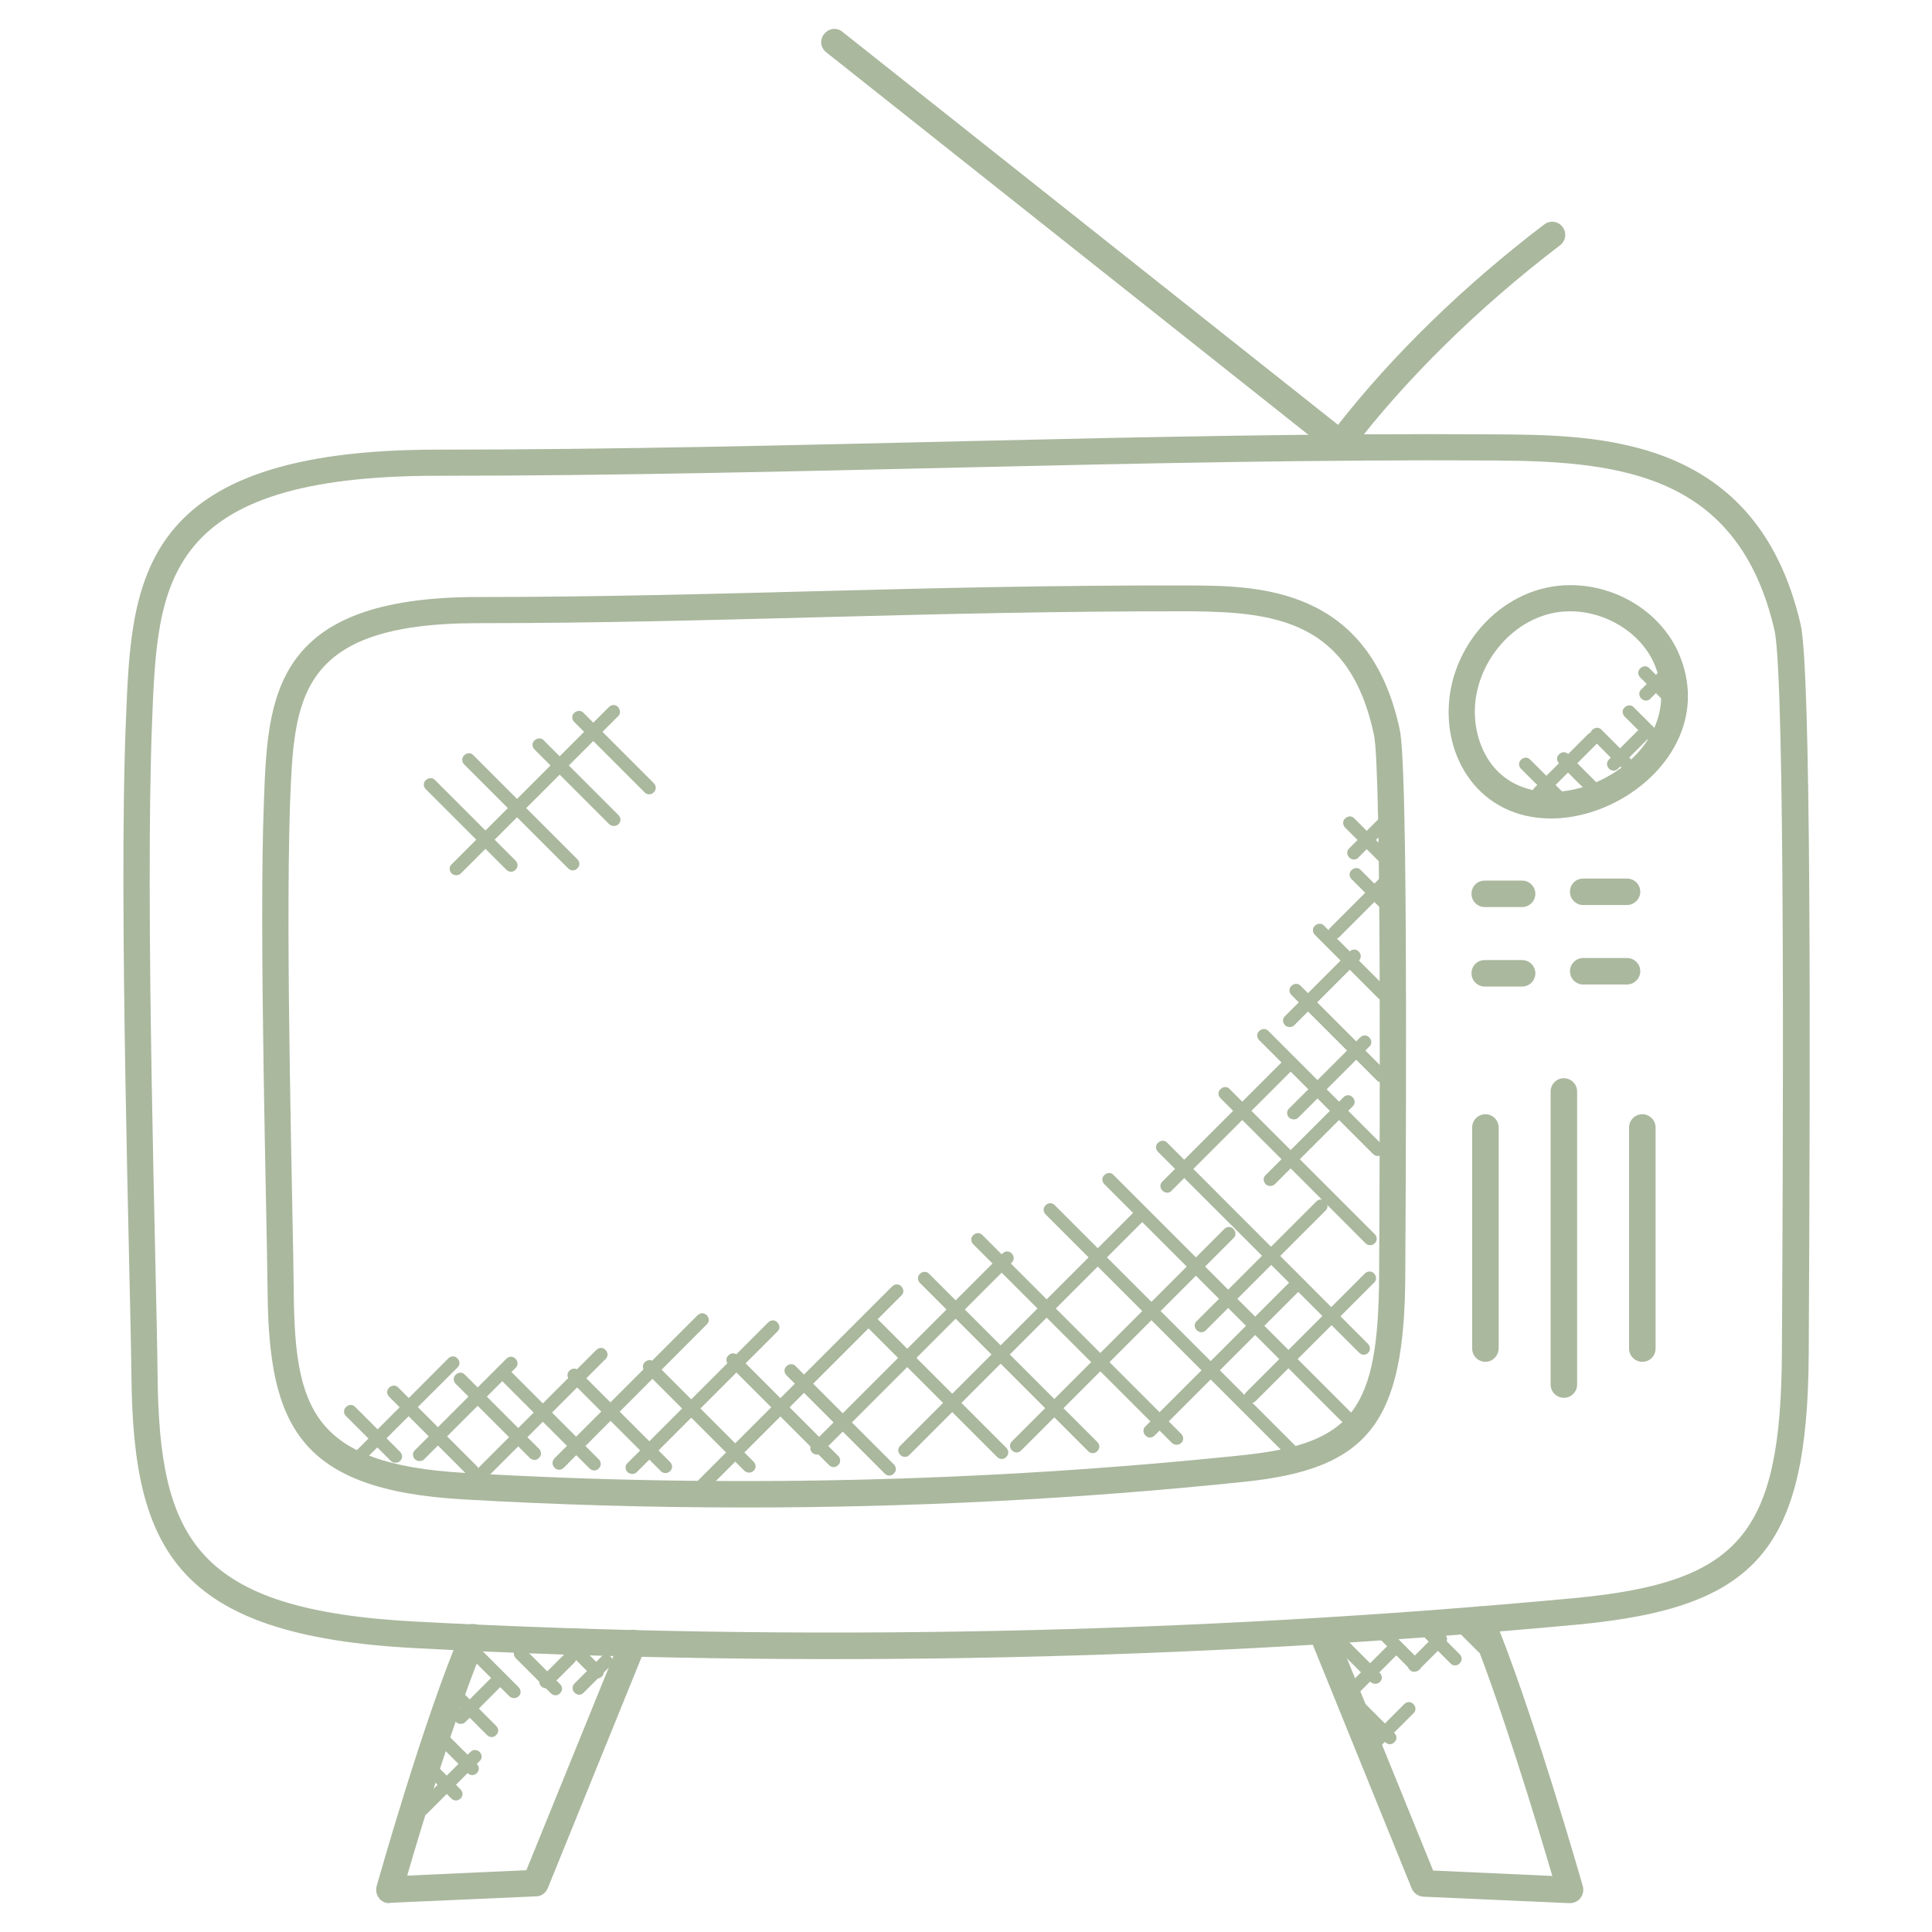 <?xml version="1.0" encoding="utf-8"?>
<!-- Generator: Adobe Illustrator 28.3.0, SVG Export Plug-In . SVG Version: 6.00 Build 0)  -->
<svg version="1.1" id="Layer_1" xmlns="http://www.w3.org/2000/svg" xmlns:xlink="http://www.w3.org/1999/xlink" x="0px" y="0px"
	 viewBox="0 0 568.9 568.9" style="enable-background:new 0 0 568.9 568.9;" xml:space="preserve">
<style type="text/css">
	.st0{fill:#AAB89E;}
</style>
<g>
	<g>
		<g>
			<g>
				<g>
					<path class="st0" d="M122.1,485.3c-70.3-3.7-82.9-28.9-83.4-80.3c-0.3-28.3-3.9-140.7-1.6-193.3c1.6-40.8,3.2-79.3,91.7-79.3
						c104,0,209.2-5.2,311.5-4.5c30.6,0.2,77,0.4,89.9,55.9c3.1,13.3,2.9,121.7,2.4,214.7c-0.3,57.7-15,74.9-68.3,79.9
						C354.3,488.6,239.5,491.5,122.1,485.3L122.1,485.3z M128.7,140.1c-81,0-82.3,31.7-83.9,71.9c-2.2,55.2,1.3,163,1.6,192.9
						c0.5,48.4,11.2,69.2,76.1,72.6c113.1,6,228.4,3.6,340.9-6.9c49-4.6,61-18.8,61.3-72.2c0.3-54.4,1.1-198.8-2.2-212.9
						c-10.6-45.7-45-49.7-82.3-49.9C337.2,135,232.4,140.1,128.7,140.1L128.7,140.1z"/>
				</g>
			</g>
			<g>
				<g>
					<path class="st0" d="M219.4,443.9c-27.7,0-55.7-0.8-83.2-2.4c-48.3-2.8-57-21.9-57.4-61c-0.2-22.3-2.6-106.1-1.1-144
						c1.1-31.2,2.2-60.7,63-60.7c70.4,0,131.6-3.6,209.7-3.4c19.8,0.1,52.9,0.3,61.8,42.6c2.1,10,2,91.1,1.6,160.6
						c-0.2,43.3-10.8,56.9-47.1,60.7C318.1,441.4,268.5,443.9,219.4,443.9L219.4,443.9z M140.7,183.5c-53.3,0-54.1,22.3-55.3,53.3
						c-1.4,41.7,0.9,120.7,1.1,143.6c0.3,34.3,5.4,50.7,50.1,53.3c76.1,4.5,153.6,2.7,229.3-5.2c32.5-3.4,40-13.3,40.2-53
						c0.2-36.7,0.7-148.4-1.5-159c-7-33.5-28.7-36.3-54.2-36.5C273,179.9,210.7,183.5,140.7,183.5z"/>
				</g>
			</g>
			<g>
				<g>
					<path class="st0" d="M462.3,560.4c-0.1,0-0.1,0-0.2,0l-43-1.9c-1.5-0.1-2.8-1-3.4-2.4l-29.9-73.7c-0.8-2,0.1-4.2,2.1-5.1
						c2-0.8,4.3,0.2,5.1,2.1l29,71.4l35.1,1.6c-4.1-14-15.9-53.1-24.7-74c-0.8-2,0.1-4.3,2.1-5.1c2-0.8,4.2,0.1,5.1,2.1
						c11,26.2,25.9,77.9,26.5,80.1C466.7,558,464.9,560.4,462.3,560.4L462.3,560.4z"/>
				</g>
			</g>
			<g>
				<g>
					<path class="st0" d="M114.6,560.4c-1.2,0-2.3-0.5-3-1.5c-0.8-1-1-2.3-0.7-3.5c0.6-2,13.7-48.6,24.8-74.8c0.8-2,3.1-2.9,5.1-2.1
						c2,0.8,2.9,3.1,2.1,5.1c-8.7,20.7-19.2,55.6-23,68.7l35.1-1.6l27.8-68.4c0.8-2,3.1-2.9,5.1-2.1c2,0.8,2.9,3.1,2.1,5.1
						l-28.7,70.7c-0.6,1.4-1.9,2.4-3.4,2.4l-43,1.9C114.7,560.4,114.7,560.4,114.6,560.4z"/>
				</g>
			</g>
			<g>
				<g>
					<path class="st0" d="M435.1,232.2c-5.8-6.1-8.9-14.8-8.5-24.1c0.8-18.8,16.4-35.8,35.8-35.8c13.7,0,26.5,8,31.8,19.8
						C509.6,227,458.2,256.3,435.1,232.2z M462.3,180c-15.2,0-27.4,14-28,28.4c-0.3,7,2.1,13.9,6.4,18.4
						c17.2,17.9,58.3-4.6,46.3-31.6C483,186.3,472.9,180,462.3,180z"/>
				</g>
			</g>
			<g>
				<g>
					<g>
						<path class="st0" d="M448.2,267.1h-11c-2.1,0-3.9-1.7-3.9-3.9s1.7-3.9,3.9-3.9h11c2.1,0,3.9,1.7,3.9,3.9
							C452.1,265.4,450.3,267.1,448.2,267.1z"/>
					</g>
				</g>
				<g>
					<g>
						<path class="st0" d="M479.1,266.5h-12.9c-2.1,0-3.9-1.7-3.9-3.9s1.7-3.9,3.9-3.9h12.9c2.1,0,3.9,1.7,3.9,3.9
							C483,264.7,481.2,266.5,479.1,266.5z"/>
					</g>
				</g>
			</g>
			<g>
				<g>
					<g>
						<path class="st0" d="M448.2,290.5h-11c-2.1,0-3.9-1.7-3.9-3.9s1.7-3.9,3.9-3.9h11c2.1,0,3.9,1.7,3.9,3.9
							S450.3,290.5,448.2,290.5z"/>
					</g>
				</g>
				<g>
					<g>
						<path class="st0" d="M479.1,289.9h-12.9c-2.1,0-3.9-1.7-3.9-3.9c0-2.1,1.7-3.9,3.9-3.9h12.9c2.1,0,3.9,1.7,3.9,3.9
							C483,288.1,481.2,289.9,479.1,289.9z"/>
					</g>
				</g>
			</g>
			<g>
				<g>
					<g>
						<path class="st0" d="M460.5,411.6c-2.1,0-3.9-1.7-3.9-3.9v-86.3c0-2.1,1.7-3.9,3.9-3.9c2.1,0,3.9,1.7,3.9,3.9v86.3
							C464.4,409.9,462.6,411.6,460.5,411.6z"/>
					</g>
				</g>
				<g>
					<g>
						<g>
							<path class="st0" d="M483.6,401c-2.1,0-3.9-1.7-3.9-3.9v-65.1c0-2.1,1.7-3.9,3.9-3.9c2.1,0,3.9,1.7,3.9,3.9v65.1
								C487.5,399.3,485.8,401,483.6,401z"/>
						</g>
					</g>
					<g>
						<g>
							<path class="st0" d="M437.4,401c-2.1,0-3.9-1.7-3.9-3.9v-65.1c0-2.1,1.7-3.9,3.9-3.9c2.1,0,3.9,1.7,3.9,3.9v65.1
								C441.2,399.3,439.5,401,437.4,401z"/>
						</g>
					</g>
				</g>
			</g>
		</g>
		<g>
			<g>
				<path class="st0" d="M394.7,134.4c-0.9,0-1.7-0.3-2.4-0.8l-149-118.2c-1.7-1.3-2-3.8-0.6-5.4c1.3-1.7,3.8-2,5.4-0.6l145.9,115.7
					c16.3-20.8,37.2-41.1,60.7-59c1.7-1.3,4.1-1,5.4,0.7c1.3,1.7,1,4.1-0.7,5.4c-24.1,18.4-45.5,39.4-61.7,60.7
					c-0.6,0.8-1.6,1.4-2.6,1.5C395,134.4,394.9,134.4,394.7,134.4L394.7,134.4z"/>
			</g>
		</g>
	</g>
	<g>
		<g>
			<path class="st0" d="M150,499.5l-13.4-13.4c-0.8-0.8-0.8-2,0-2.7c0.8-0.8,2-0.8,2.7,0l13.4,13.4c0.8,0.8,0.8,2,0,2.7
				C152,500.2,150.7,500.2,150,499.5z"/>
		</g>
	</g>
	<g>
		<g>
			<path class="st0" d="M143.4,510.9l-11.7-11.7c-0.8-0.8-0.8-2,0-2.7c0.8-0.8,2-0.8,2.7,0l11.7,11.7c0.8,0.8,0.8,2,0,2.7
				C145.4,511.7,144.2,511.7,143.4,510.9z"/>
		</g>
	</g>
	<g>
		<g>
			<path class="st0" d="M137.7,522.1l-8.3-8.3c-0.8-0.8-0.8-2,0-2.7c0.8-0.8,2-0.8,2.7,0l8.3,8.3c0.8,0.8,0.8,2,0,2.7
				C139.7,522.9,138.5,522.9,137.7,522.1z"/>
		</g>
	</g>
	<g>
		<g>
			<path class="st0" d="M132.9,529.6l-6-6c-0.8-0.8-0.8-2,0-2.7c0.8-0.8,2-0.8,2.7,0l6,6c0.8,0.8,0.8,2,0,2.7
				C134.8,530.4,133.6,530.3,132.9,529.6z"/>
		</g>
	</g>
	<g>
		<g>
			<path class="st0" d="M162.2,498.6l-10.3-10.3c-0.8-0.8-0.8-2,0-2.7c0.8-0.8,2-0.8,2.7,0l10.3,10.3c0.8,0.8,0.8,2,0,2.7
				C164.2,499.4,163,499.4,162.2,498.6z"/>
		</g>
	</g>
	<g>
		<g>
			<path class="st0" d="M174.5,493.7l-5.7-5.7c-0.8-0.8-0.8-2,0-2.7c0.8-0.8,2-0.8,2.7,0l5.7,5.7c0.8,0.8,0.8,2,0,2.7
				C176.5,494.4,175.3,494.4,174.5,493.7z"/>
		</g>
	</g>
	<g>
		<g>
			<path class="st0" d="M123.1,534c-0.8-0.8-0.8-2,0-2.7l15.4-15.4c1.8-1.8,4.6,0.9,2.7,2.7L125.8,534
				C125.1,534.8,123.8,534.8,123.1,534z"/>
		</g>
	</g>
	<g>
		<g>
			<path class="st0" d="M134.3,507.1c-0.8-0.8-0.8-2,0-2.7l11.3-11.3c0.8-0.8,2-0.8,2.7,0c0.8,0.8,0.8,2,0,2.7l-11.3,11.3
				C136.3,507.8,135.1,507.8,134.3,507.1z"/>
		</g>
	</g>
	<g>
		<g>
			<path class="st0" d="M159.4,496.6c-0.8-0.8-0.8-2,0-2.7l7-7c0.8-0.8,2-0.8,2.7,0c0.8,0.8,0.8,2,0,2.7l-7,7
				C161.4,497.3,160.2,497.3,159.4,496.6z"/>
		</g>
	</g>
	<g>
		<g>
			<path class="st0" d="M169.2,495.7l7.9-7.9c0.8-0.8,2-0.8,2.7,0c0.8,0.8,0.8,2,0,2.7l-7.9,7.9
				C170.1,500.3,167.4,497.5,169.2,495.7z"/>
		</g>
	</g>
	<g>
		<g>
			<path class="st0" d="M403.6,495.3l-12.2-12.2c-0.8-0.8-0.8-2,0-2.7c0.8-0.8,2-0.8,2.7,0l12.2,12.2c0.8,0.8,0.8,2,0,2.7
				C405.6,496,404.4,496,403.6,495.3z"/>
		</g>
	</g>
	<g>
		<g>
			<path class="st0" d="M415.3,491.6l-10-10c-0.8-0.8-0.8-2,0-2.7c0.8-0.8,2-0.8,2.7,0l10,10c0.8,0.8,0.8,2,0,2.7
				C417.3,492.3,416.1,492.3,415.3,491.6z"/>
		</g>
	</g>
	<g>
		<g>
			<path class="st0" d="M427.1,489.8l-7.5-7.5c-0.8-0.8-0.8-2,0-2.7c0.8-0.8,2-0.8,2.7,0l7.5,7.5c0.8,0.8,0.8,2,0,2.7
				C429.1,490.6,427.8,490.6,427.1,489.8z"/>
		</g>
	</g>
	<g>
		<g>
			<path class="st0" d="M435.2,486.3l-5.1-5.1c-0.8-0.8-0.8-2,0-2.7c0.8-0.8,2-0.8,2.7,0l5.1,5.1c0.8,0.8,0.8,2,0,2.7
				C437.2,487.1,435.9,487.1,435.2,486.3z"/>
		</g>
	</g>
	<g>
		<g>
			<path class="st0" d="M407.9,513l-9.7-9.7c-0.8-0.8-0.8-2,0-2.7c0.8-0.8,2-0.8,2.7,0l9.7,9.7c0.8,0.8,0.8,2,0,2.7
				C409.9,513.8,408.7,513.8,407.9,513z"/>
		</g>
	</g>
	<g>
		<g>
			<path class="st0" d="M401.6,516.4c-0.8-0.8-0.8-2,0-2.7l11.9-11.9c0.8-0.8,2-0.8,2.7,0c0.8,0.8,0.8,2,0,2.7l-11.9,11.9
				C403.6,517.2,402.3,517.2,401.6,516.4z"/>
		</g>
	</g>
	<g>
		<g>
			<path class="st0" d="M398.1,499.8c-0.5,0-1-0.2-1.4-0.6c-0.8-0.8-0.8-2,0-2.7l11.6-11.6c0.8-0.8,2-0.8,2.7,0c0.8,0.8,0.8,2,0,2.7
				l-11.6,11.6C399.1,499.6,398.6,499.8,398.1,499.8L398.1,499.8z"/>
		</g>
	</g>
	<g>
		<g>
			<path class="st0" d="M415.1,491.7c-0.8-0.8-0.8-2,0-2.7l7.7-7.7c0.8-0.8,2-0.8,2.7,0c0.8,0.8,0.8,2,0,2.7l-7.7,7.7
				C417.1,492.4,415.8,492.5,415.1,491.7z"/>
		</g>
	</g>
	<g>
		<g>
			<path class="st0" d="M458.9,237.4l-11-11c-0.8-0.8-0.8-2,0-2.7c0.8-0.8,2-0.8,2.7,0l11,11c0.8,0.8,0.8,2,0,2.7
				C460.9,238.1,459.7,238.1,458.9,237.4z"/>
		</g>
	</g>
	<g>
		<g>
			<path class="st0" d="M470.1,235c-1.3,0-10.1-9.3-11-10.2c-0.8-0.8-0.8-2,0-2.7c0.8-0.8,2-0.8,2.7,0l9.7,9.7c0.8,0.8,0.8,2,0,2.7
				C471.1,234.8,470.6,235,470.1,235L470.1,235z"/>
		</g>
	</g>
	<g>
		<g>
			<path class="st0" d="M479.4,227.3c-1.3,0-9.6-8.8-10.5-9.7c-0.8-0.8-0.8-2,0-2.7c0.8-0.8,2-0.8,2.7,0l9.2,9.2
				c0.8,0.8,0.8,2,0,2.7C480.4,227.1,479.9,227.3,479.4,227.3z"/>
		</g>
	</g>
	<g>
		<g>
			<path class="st0" d="M486.3,218.9l-7.9-7.9c-0.8-0.8-0.8-2,0-2.7c0.8-0.8,2-0.8,2.7,0l7.9,7.9c0.8,0.8,0.8,2,0,2.7
				C488.2,219.6,487,219.6,486.3,218.9z"/>
		</g>
	</g>
	<g>
		<g>
			<path class="st0" d="M489.7,206.2l-6.7-6.7c-0.8-0.8-0.8-2,0-2.7c0.8-0.8,2-0.8,2.7,0l6.7,6.7c0.8,0.8,0.8,2,0,2.7
				C491.6,207,490.4,207,489.7,206.2z"/>
		</g>
	</g>
	<g>
		<g>
			<path class="st0" d="M451.9,234.6c-0.8-0.8-0.8-2,0-2.7l15.7-15.7c0.8-0.8,2-0.8,2.7,0c0.8,0.8,0.8,2,0,2.7l-15.7,15.7
				C453.9,235.3,452.6,235.3,451.9,234.6z"/>
		</g>
	</g>
	<g>
		<g>
			<path class="st0" d="M473.8,223.6l9.2-9.2c1.8-1.8,4.6,0.9,2.7,2.7l-9.2,9.2C474.7,228.2,472,225.4,473.8,223.6z"/>
		</g>
	</g>
	<g>
		<g>
			<path class="st0" d="M484.7,206.3c-0.5,0-1-0.2-1.4-0.6c-0.8-0.8-0.8-2,0-2.7l6.4-6.4c0.8-0.8,2-0.8,2.7,0c0.8,0.8,0.8,2,0,2.7
				l-6.4,6.4C485.7,206.1,485.2,206.3,484.7,206.3L484.7,206.3z"/>
		</g>
	</g>
	<g>
		<g>
			<path class="st0" d="M380.8,430.5l-72.9-72.9c-0.8-0.8-0.8-2,0-2.7c0.8-0.8,2-0.8,2.7,0l72.9,72.9c0.8,0.8,0.8,2,0,2.7
				C382.8,431.3,381.5,431.3,380.8,430.5z"/>
		</g>
	</g>
	<g>
		<g>
			<path class="st0" d="M394.9,418.4l-69.7-69.7c-0.8-0.8-0.8-2,0-2.7c0.8-0.8,2-0.8,2.7,0l69.7,69.7c0.8,0.8,0.8,2,0,2.7
				C396.9,419.1,395.7,419.1,394.9,418.4L394.9,418.4z"/>
		</g>
	</g>
	<g>
		<g>
			<path class="st0" d="M400.2,398.3L341,339.2c-0.8-0.8-0.8-2,0-2.7c0.8-0.8,2-0.8,2.7,0l59.1,59.2c0.8,0.8,0.8,2,0,2.7
				C402.2,399.1,401,399.1,400.2,398.3z"/>
		</g>
	</g>
	<g>
		<g>
			<path class="st0" d="M402.1,366.1l-42.7-42.7c-0.8-0.8-0.8-2,0-2.7c0.8-0.8,2-0.8,2.7,0l42.7,42.7c0.8,0.8,0.8,2,0,2.7
				C404.1,366.8,402.9,366.9,402.1,366.1z"/>
		</g>
	</g>
	<g>
		<g>
			<path class="st0" d="M404.3,339.8l-33.5-33.5c-0.8-0.8-0.8-2,0-2.7c0.8-0.8,2-0.8,2.7,0l33.5,33.5c0.8,0.8,0.8,2,0,2.7
				C406.3,340.6,405.1,340.6,404.3,339.8L404.3,339.8z"/>
		</g>
	</g>
	<g>
		<g>
			<path class="st0" d="M405.4,318.1L380.3,293c-0.8-0.8-0.8-2,0-2.7c0.8-0.8,2-0.8,2.7,0l25.1,25.1c0.8,0.8,0.8,2,0,2.7
				C407.3,318.9,406.1,318.9,405.4,318.1z"/>
		</g>
	</g>
	<g>
		<g>
			<path class="st0" d="M405.9,294l-18.7-18.7c-0.8-0.8-0.8-2,0-2.7c0.8-0.8,2-0.8,2.7,0l18.7,18.7c0.8,0.8,0.8,2,0,2.7
				C407.9,294.7,406.7,294.8,405.9,294z"/>
		</g>
	</g>
	<g>
		<g>
			<path class="st0" d="M405.9,266.8l-7.9-7.9c-0.8-0.8-0.8-2,0-2.7c0.8-0.8,2-0.8,2.7,0l7.9,7.9c0.8,0.8,0.8,2,0,2.7
				C407.9,267.5,406.7,267.5,405.9,266.8z"/>
		</g>
	</g>
	<g>
		<g>
			<path class="st0" d="M405.8,253.4l-9.7-9.7c-0.8-0.8-0.8-2,0-2.7c0.8-0.8,2-0.8,2.7,0l9.7,9.7
				C410.3,252.4,407.5,255.1,405.8,253.4z"/>
		</g>
	</g>
	<g>
		<g>
			<path class="st0" d="M345.1,424.9l-58.5-58.5c-0.8-0.8-0.8-2,0-2.7c0.8-0.8,2-0.8,2.7,0l58.5,58.5c0.8,0.8,0.8,2,0,2.7
				C347.1,425.6,345.9,425.6,345.1,424.9L345.1,424.9z"/>
		</g>
	</g>
	<g>
		<g>
			<path class="st0" d="M320.4,427.3l-49.5-49.5c-0.8-0.8-0.8-2,0-2.7c0.8-0.8,2-0.8,2.7,0l49.5,49.5c0.8,0.8,0.8,2,0,2.7
				C322.4,428.1,321.1,428.1,320.4,427.3z"/>
		</g>
	</g>
	<g>
		<g>
			<path class="st0" d="M293.7,429.1L255,390.4c-0.8-0.8-0.8-2,0-2.7c0.8-0.8,2-0.8,2.7,0l38.6,38.6c0.8,0.8,0.8,2,0,2.7
				C295.7,429.8,294.4,429.8,293.7,429.1z"/>
		</g>
	</g>
	<g>
		<g>
			<path class="st0" d="M260.5,433.9L231.6,405c-0.8-0.8-0.8-2,0-2.7c0.8-0.8,2-0.8,2.7,0l28.9,28.9c0.8,0.8,0.8,2,0,2.7
				C262.5,434.7,261.3,434.7,260.5,433.9z"/>
		</g>
	</g>
	<g>
		<g>
			<path class="st0" d="M244.1,431.4l-29.6-29.6c-0.8-0.8-0.8-2,0-2.7c0.8-0.8,2-0.8,2.7,0l29.6,29.6c0.8,0.8,0.8,2,0,2.7
				C246.1,432.2,244.9,432.2,244.1,431.4z"/>
		</g>
	</g>
	<g>
		<g>
			<path class="st0" d="M219.2,433.1l-29.3-29.3c-0.8-0.8-0.8-2,0-2.7c0.8-0.8,2-0.8,2.7,0l29.3,29.3c0.8,0.8,0.8,2,0,2.7
				C221.2,433.8,220,433.8,219.2,433.1L219.2,433.1z"/>
		</g>
	</g>
	<g>
		<g>
			<path class="st0" d="M194.6,433.2l-26.9-26.9c-0.8-0.8-0.8-2,0-2.7c0.8-0.8,2-0.8,2.7,0l26.9,26.9c0.8,0.8,0.8,2,0,2.7
				C196.6,433.9,195.4,434,194.6,433.2z"/>
		</g>
	</g>
	<g>
		<g>
			<path class="st0" d="M173.6,432.4l-26.2-26.2c-0.8-0.8-0.8-2,0-2.7c0.8-0.8,2-0.8,2.7,0l26.2,26.2c0.8,0.8,0.8,2,0,2.7
				C175.6,433.2,174.4,433.2,173.6,432.4z"/>
		</g>
	</g>
	<g>
		<g>
			<path class="st0" d="M156,429.3l-21.8-21.8c-0.8-0.8-0.8-2,0-2.7c0.8-0.8,2-0.8,2.7,0l21.8,21.8c0.8,0.8,0.8,2,0,2.7
				C158,430.1,156.8,430.1,156,429.3z"/>
		</g>
	</g>
	<g>
		<g>
			<path class="st0" d="M137.7,434.4l-23.1-23.1c-0.8-0.8-0.8-2,0-2.7c0.8-0.8,2-0.8,2.7,0l23.1,23.1c0.8,0.8,0.8,2,0,2.7
				C139.7,435.2,138.5,435.2,137.7,434.4z"/>
		</g>
	</g>
	<g>
		<g>
			<path class="st0" d="M115.1,430.2L101.9,417c-0.8-0.8-0.8-2,0-2.7c0.8-0.8,2-0.8,2.7,0l13.2,13.2c0.8,0.8,0.8,2,0,2.7
				C117.1,430.9,115.8,430.9,115.1,430.2z"/>
		</g>
	</g>
	<g>
		<g>
			<path class="st0" d="M104.5,430.3c-0.8-0.8-0.8-2,0-2.7L132,400c0.8-0.8,2-0.8,2.7,0c0.8,0.8,0.8,2,0,2.7l-27.6,27.5
				C106.4,431,105.2,431.1,104.5,430.3z"/>
		</g>
	</g>
	<g>
		<g>
			<path class="st0" d="M122.2,429.7c-0.8-0.8-0.8-2,0-2.7l26.9-26.9c0.8-0.8,2-0.8,2.7,0c0.8,0.8,0.8,2,0,2.7l-26.9,26.9
				C124.2,430.4,122.9,430.4,122.2,429.7z"/>
		</g>
	</g>
	<g>
		<g>
			<path class="st0" d="M140.5,432.6l35.1-35.1c0.8-0.8,2-0.8,2.7,0c0.8,0.8,0.8,2,0,2.7l-35.1,35.1
				C141.4,437.2,138.7,434.4,140.5,432.6z"/>
		</g>
	</g>
	<g>
		<g>
			<path class="st0" d="M163.3,429.4l42.1-42.1c0.8-0.8,2-0.8,2.7,0c0.8,0.8,0.8,2,0,2.7L166,432.2
				C164.2,434,161.5,431.3,163.3,429.4z"/>
		</g>
	</g>
	<g>
		<g>
			<path class="st0" d="M184.8,433.5c-0.8-0.8-0.8-2,0-2.7l41.4-41.4c0.8-0.8,2-0.8,2.7,0c0.8,0.8,0.8,2,0,2.7l-41.4,41.4
				C186.8,434.2,185.6,434.2,184.8,433.5z"/>
		</g>
	</g>
	<g>
		<g>
			<path class="st0" d="M205.7,435.8l57-57c0.8-0.8,2-0.8,2.7,0c0.8,0.8,0.8,2,0,2.7l-57,57C206.6,440.3,203.9,437.6,205.7,435.8z"
				/>
		</g>
	</g>
	<g>
		<g>
			<path class="st0" d="M239.2,427.8c-0.8-0.8-0.8-2,0-2.7l56-56c0.8-0.8,2-0.8,2.7,0c0.8,0.8,0.8,2,0,2.7l-56,56
				C241.2,428.5,240,428.5,239.2,427.8L239.2,427.8z"/>
		</g>
	</g>
	<g>
		<g>
			<path class="st0" d="M265.1,428.4c-0.8-0.8-0.8-2,0-2.7l69.3-69.3c0.8-0.8,2-0.8,2.7,0c0.8,0.8,0.8,2,0,2.7l-69.3,69.3
				C267.1,429.2,265.9,429.2,265.1,428.4L265.1,428.4z"/>
		</g>
	</g>
	<g>
		<g>
			<path class="st0" d="M298,424.4l62.5-62.5c0.8-0.8,2-0.8,2.7,0c0.8,0.8,0.8,2,0,2.7l-62.5,62.5
				C298.9,428.9,296.2,426.2,298,424.4L298,424.4z"/>
		</g>
	</g>
	<g>
		<g>
			<path class="st0" d="M337.3,422.7c-0.8-0.8-0.8-2,0-2.7l42.4-42.4c0.8-0.8,2-0.8,2.7,0c0.8,0.8,0.8,2,0,2.7L340,422.7
				C339.2,423.5,338,423.5,337.3,422.7z"/>
		</g>
	</g>
	<g>
		<g>
			<path class="st0" d="M367,412.6c-0.8-0.8-0.8-2,0-2.7l34.9-34.9c0.8-0.8,2-0.8,2.7,0c0.8,0.8,0.8,2,0,2.7l-34.9,34.9
				C369,413.3,367.7,413.3,367,412.6z"/>
		</g>
	</g>
	<g>
		<g>
			<path class="st0" d="M352.4,391.7c-0.8-0.8-0.8-2,0-2.7l35.2-35.2c0.8-0.8,2-0.8,2.7,0c0.8,0.8,0.8,2,0,2.7l-35.2,35.2
				C354.4,392.5,353.2,392.5,352.4,391.7z"/>
		</g>
	</g>
	<g>
		<g>
			<path class="st0" d="M343.7,351.2c-0.5,0-1-0.2-1.4-0.6c-0.8-0.8-0.8-2,0-2.7l36.2-36.2c0.8-0.8,2-0.8,2.7,0c0.8,0.8,0.8,2,0,2.7
				l-36.2,36.2C344.7,351,344.2,351.2,343.7,351.2L343.7,351.2z"/>
		</g>
	</g>
	<g>
		<g>
			<path class="st0" d="M372.7,348.7c-0.8-0.8-0.8-2,0-2.7l22.9-22.9c0.8-0.8,2-0.8,2.7,0c0.8,0.8,0.8,2,0,2.7l-22.9,22.9
				C374.7,349.4,373.4,349.4,372.7,348.7z"/>
		</g>
	</g>
	<g>
		<g>
			<path class="st0" d="M379.6,329.1c-0.8-0.8-0.8-2,0-2.7l20.9-20.9c0.8-0.8,2-0.8,2.7,0c0.8,0.8,0.8,2,0,2.7l-20.9,20.9
				C381.6,329.8,380.4,329.8,379.6,329.1z"/>
		</g>
	</g>
	<g>
		<g>
			<path class="st0" d="M378.4,301.9c-0.8-0.8-0.8-2,0-2.7l19-19c0.8-0.8,2-0.8,2.7,0c0.8,0.8,0.8,2,0,2.7l-19,19
				C380.4,302.6,379.1,302.6,378.4,301.9z"/>
		</g>
	</g>
	<g>
		<g>
			<path class="st0" d="M391.7,275.9c-0.8-0.8-0.8-2,0-2.7l14.9-14.9c0.8-0.8,2-0.8,2.7,0c0.8,0.8,0.8,2,0,2.7l-14.9,14.9
				C393.6,276.7,392.4,276.7,391.7,275.9z"/>
		</g>
	</g>
	<g>
		<g>
			<path class="st0" d="M398.7,253.1c-0.5,0-1-0.2-1.4-0.6c-0.8-0.8-0.8-2,0-2.7l9.5-9.5c0.8-0.8,2-0.8,2.7,0c0.8,0.8,0.8,2,0,2.7
				l-9.5,9.5C399.7,252.9,399.2,253.1,398.7,253.1L398.7,253.1z"/>
		</g>
	</g>
	<g>
		<g>
			<path class="st0" d="M149.1,256.1l-23.7-23.7c-0.8-0.8-0.8-2,0-2.7s2-0.8,2.7,0l23.7,23.7c0.8,0.8,0.8,2,0,2.7
				C151.1,256.9,149.9,256.9,149.1,256.1L149.1,256.1z"/>
		</g>
	</g>
	<g>
		<g>
			<path class="st0" d="M167.3,255.7l-30.6-30.6c-0.8-0.8-0.8-2,0-2.7c0.8-0.8,2-0.8,2.7,0L170,253c0.8,0.8,0.8,2,0,2.7
				C169.3,256.5,168.1,256.5,167.3,255.7z"/>
		</g>
	</g>
	<g>
		<g>
			<path class="st0" d="M179.4,242.7l-22-22c-0.8-0.8-0.8-2,0-2.7s2-0.8,2.7,0l22,22c0.8,0.8,0.8,2,0,2.7
				C181.4,243.4,180.2,243.4,179.4,242.7z"/>
		</g>
	</g>
	<g>
		<g>
			<path class="st0" d="M189.8,233.3l-20.7-20.7c-0.8-0.8-0.8-2,0-2.7s2-0.8,2.7,0l20.7,20.7c0.8,0.8,0.8,2,0,2.7
				C191.8,234.1,190.5,234.1,189.8,233.3z"/>
		</g>
	</g>
	<g>
		<g>
			<path class="st0" d="M133,257.2c-0.8-0.8-0.8-2,0-2.7l46.3-46.3c0.8-0.8,2-0.8,2.7,0s0.8,2,0,2.7l-46.3,46.3
				C135,257.9,133.8,257.9,133,257.2z"/>
		</g>
	</g>
</g>
</svg>
